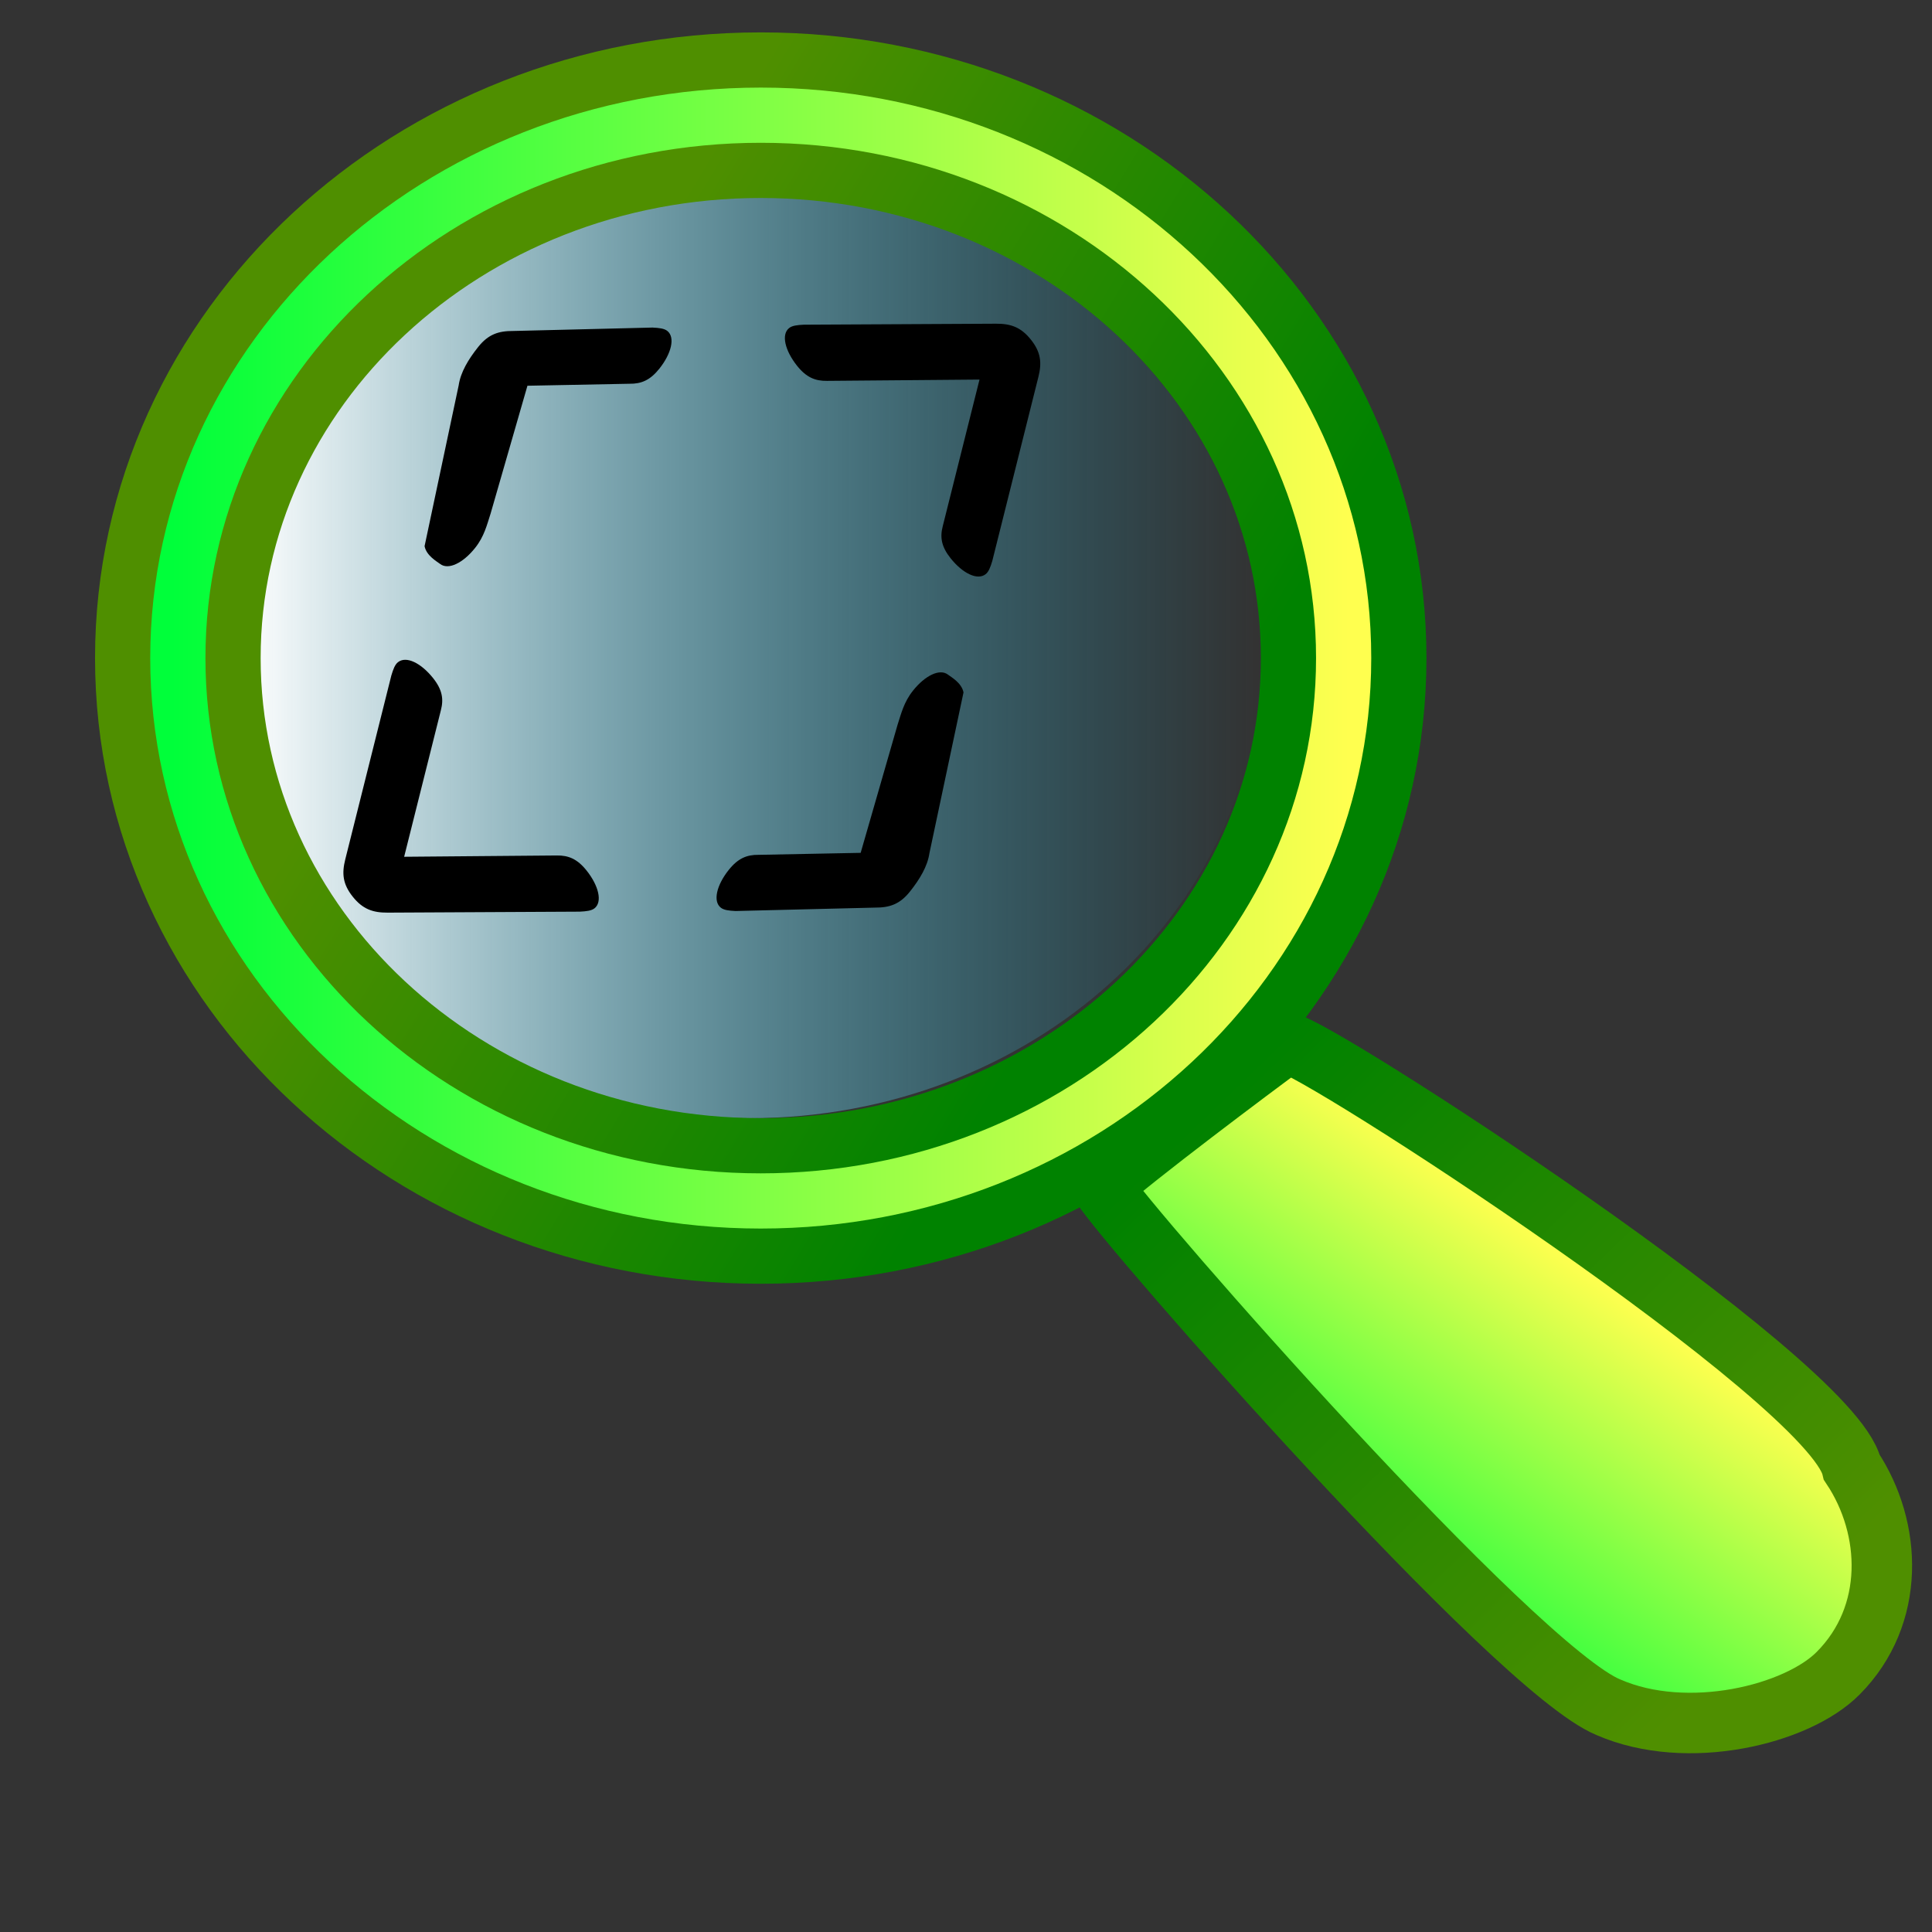 <?xml version="1.0" encoding="UTF-8" standalone="no"?>
<!DOCTYPE svg PUBLIC "-//W3C//DTD SVG 1.0//EN"
"http://www.w3.org/TR/2001/REC-SVG-20010904/DTD/svg10.dtd">
<!-- Created with Sodipodi ("http://www.sodipodi.com/") --><svg height="437.5" id="svg1" version="1.0" width="437.5" x="0" xmlns="http://www.w3.org/2000/svg" xmlns:xlink="http://www.w3.org/1999/xlink" y="0">
  <rect width="100%" height="100%" fill="#333333" stroke="none"/>
  <defs id="defs3">
    <linearGradient id="linearGradient500">
      <stop id="stop501" offset="0" style="stop-color:#3a372d;stop-opacity:0.271;"/>
      <stop id="stop502" offset="1" style="stop-color:#000700;stop-opacity:0;"/>
    </linearGradient>
    <linearGradient id="linearGradient496">
      <stop id="stop497" offset="0" style="stop-color:#00ff3a;stop-opacity:1;"/>
      <stop id="stop498" offset="1" style="stop-color:#ffff4f;stop-opacity:1;"/>
    </linearGradient>
    <linearGradient id="linearGradient74">
      <stop id="stop75" offset="0" style="stop-color:#f7ffff;stop-opacity:0.114;"/>
      <stop id="stop76" offset="1" style="stop-color:#ffffff;stop-opacity:0.741;"/>
    </linearGradient>
    <linearGradient id="linearGradient80">
      <stop id="stop81" offset="0" style="stop-color:#f79d85;stop-opacity:1;"/>
      <stop id="stop82" offset="1" style="stop-color:#9e453f;stop-opacity:1;"/>
    </linearGradient>
    <linearGradient id="linearGradient76">
      <stop id="stop77" offset="0" style="stop-color:#fa1d2f;stop-opacity:0.278;"/>
      <stop id="stop78" offset="1" style="stop-color:#cddfff;stop-opacity:1;"/>
    </linearGradient>
    <linearGradient id="linearGradient72">
      <stop id="stop73" offset="0" style="stop-color:#ffffff;stop-opacity:1;"/>
      <stop id="stop74" offset="1" style="stop-color:#00b2df;stop-opacity:0;"/>
    </linearGradient>
    <linearGradient id="linearGradient67">
      <stop id="stop68" offset="0" style="stop-color:#4f8f00;stop-opacity:1;"/>
      <stop id="stop69" offset="1" style="stop-color:#008200;stop-opacity:1;"/>
    </linearGradient>
    <linearGradient id="linearGradient63">
      <stop id="stop64" offset="0" style="stop-color:#ffffff;stop-opacity:1;"/>
      <stop id="stop65" offset="1" style="stop-color:#ffffff;stop-opacity:0;"/>
    </linearGradient>
    <linearGradient id="linearGradient59">
      <stop id="stop60" offset="0" style="stop-color:#000000;stop-opacity:1;"/>
      <stop id="stop61" offset="1" style="stop-color:#ffffff;stop-opacity:1;"/>
    </linearGradient>
    <linearGradient id="linearGradient62" x1="5.32898481e-9" x2="1" xlink:href="#linearGradient496" y1="5.20290699e-9" y2="5.20290699e-9"/>
    <linearGradient id="linearGradient66" x1="0.184" x2="0.558" xlink:href="#linearGradient496" y1="0.734" y2="0.281"/>
    <linearGradient id="linearGradient71" x1="0.292" x2="0.848" xlink:href="#linearGradient67" y1="0.327" y2="0.635"/>
    <linearGradient id="linearGradient75" x1="0.913" x2="0.164" xlink:href="#linearGradient67" y1="0.755" y2="6.28930628e-2"/>
    <linearGradient id="linearGradient79" x1="-2.94338798e-9" x2="1" xlink:href="#linearGradient72" y1="-1.325105e-8" y2="-1.325105e-8"/>
    <linearGradient id="linearGradient73" x1="0.399" x2="0.497" xlink:href="#linearGradient74" y1="1.038" y2="-1.04676997e-2"/>
    <linearGradient id="linearGradient495" x1="0.269" x2="0.581" xlink:href="#linearGradient496" y1="0.24" y2="0.491"/>
    <linearGradient id="linearGradient505" x1="0.638" x2="0.465" xlink:href="#linearGradient500" y1="0.366" y2="0.457"/>
    <linearGradient id="linearGradient509" x1="0" x2="1" xlink:href="#linearGradient500" y1="0" y2="1"/>
    <radialGradient cx="0.617" cy="0.188" fx="0.617" fy="0.188" id="radialGradient676" r="0.319" xlink:href="#linearGradient63"/>
    <radialGradient cx="0.552" cy="0.414" fx="0.552" fy="0.414" id="radialGradient678" r="0.293" xlink:href="#linearGradient67"/>
  </defs>
  <path d="M 285.33 148.533 C 285.33 206.347 233.554 253.215 169.685 253.215 C 105.816 253.215 54.039 206.347 54.039 148.533 C 54.039 90.718 105.816 43.85 169.685 43.85 C 233.554 43.85 285.33 90.718 285.33 148.533 z " id="path608" style="font-size:12;fill:url(#linearGradient79);fill-opacity:1;fill-rule:evenodd;"/>
  <path d="M 304.268 149.019 C 304.268 216.914 245.17 271.954 172.27 271.954 C 99.369 271.954 40.272 216.914 40.272 149.019 C 40.272 81.124 99.369 26.084 172.27 26.084 C 245.17 26.084 304.268 81.124 304.268 149.019 z " id="path601" style="font-size:12;fill:none;fill-opacity:1;fill-rule:evenodd;stroke:url(#linearGradient71);stroke-width:37.5;"/>
  <path d="M 304.268 149.019 C 304.268 216.914 245.17 271.954 172.27 271.954 C 99.369 271.954 40.272 216.914 40.272 149.019 C 40.272 81.124 99.369 26.084 172.27 26.084 C 245.17 26.084 304.268 81.124 304.268 149.019 z " id="path602" style="font-size:12;fill:none;fill-opacity:1;fill-rule:evenodd;stroke:url(#linearGradient62);stroke-width:12.5;"/>
  <path d="M 419.347 332.294 C 428.527 346.111 429.255 365.79 416.287 378.863 C 406.941 388.335 382.079 394.386 364.263 386.624 C 343.201 378.077 255.625 278.287 249.505 268.65 C 256.91 261.958 283.305 242.16 291.452 236.185 C 296.974 236.185 414.57 312.259 419.347 332.294 z " id="path606" style="font-size:12;fill:url(#linearGradient66);fill-opacity:1;fill-rule:evenodd;stroke:url(#linearGradient75);stroke-width:13.694;"/>
  <path d="M 126.069 193.72 L 91.52 194.015 L 99.837 160.835 C 100.502 158.292 100.153 156.167 98.066 153.549 C 95.343 150.136 92.008 148.487 90.137 149.94 C 89.444 150.478 89.045 151.525 88.62 152.961 L 78.187 194.603 C 77.38 197.81 77.611 200.211 79.88 203.055 C 82.149 205.9 84.46 206.686 87.809 206.665 L 131.281 206.443 C 132.795 206.372 133.921 206.236 134.613 205.697 C 136.484 204.244 135.553 200.545 132.83 197.131 C 130.742 194.514 128.731 193.68 126.069 193.72 z " id="path637" style="font-size:12;font-weight:bold;fill-opacity:1;font-family:Courier 10 Pitch;"/>
  <path d="M 226.044 117.612 L 191.494 117.907 L 199.812 84.727 C 200.476 82.184 200.127 80.059 198.04 77.441 C 195.317 74.028 191.982 72.379 190.111 73.832 C 189.418 74.37 189.019 75.417 188.594 76.853 L 178.162 118.495 C 177.354 121.702 177.585 124.103 179.855 126.947 C 182.124 129.792 184.434 130.578 187.783 130.557 L 231.255 130.335 C 232.77 130.264 233.895 130.128 234.588 129.589 C 236.458 128.137 235.527 124.437 232.804 121.023 C 230.716 118.406 228.705 117.573 226.044 117.612 z " id="path638" style="font-size:12;font-weight:bold;fill-opacity:1;font-family:Courier 10 Pitch;" transform="matrix(-1,1.224606e-16,-1.224606e-16,-1,413.303,203.86)"/>
  <path d="M 171.785 193.577 L 194.895 193.126 L 203.239 164.173 C 204.067 161.63 204.664 159.007 206.752 156.39 C 209.475 152.977 212.81 151.328 214.681 152.781 C 215.374 153.319 217.762 154.615 218.187 156.797 L 210.466 193.216 C 210.03 196.175 208.307 199.073 206.038 201.917 C 203.768 204.762 201.458 205.548 198.109 205.527 L 166.574 206.299 C 165.059 206.229 163.934 206.092 163.241 205.554 C 161.37 204.101 162.302 200.402 165.025 196.988 C 167.112 194.371 169.124 193.537 171.785 193.577 z " id="path607" style="font-size:12;font-weight:bold;fill-opacity:1;font-family:Courier 10 Pitch;"/>
  <path d="M 142.548 86.9 L 119.438 87.35 L 111.094 116.303 C 110.266 118.847 109.668 121.469 107.581 124.086 C 104.858 127.5 101.523 129.148 99.652 127.696 C 98.959 127.157 96.571 125.862 96.145 123.68 L 103.867 87.26 C 104.302 84.302 106.026 81.404 108.295 78.559 C 110.564 75.714 112.875 74.928 116.224 74.95 L 147.759 74.177 C 149.274 74.248 150.399 74.384 151.092 74.922 C 152.963 76.375 152.031 80.075 149.308 83.489 C 147.221 86.106 145.209 86.939 142.548 86.9 z " id="path610" style="font-size:12;font-weight:bold;fill-opacity:1;font-family:Courier 10 Pitch;"/>
</svg>
